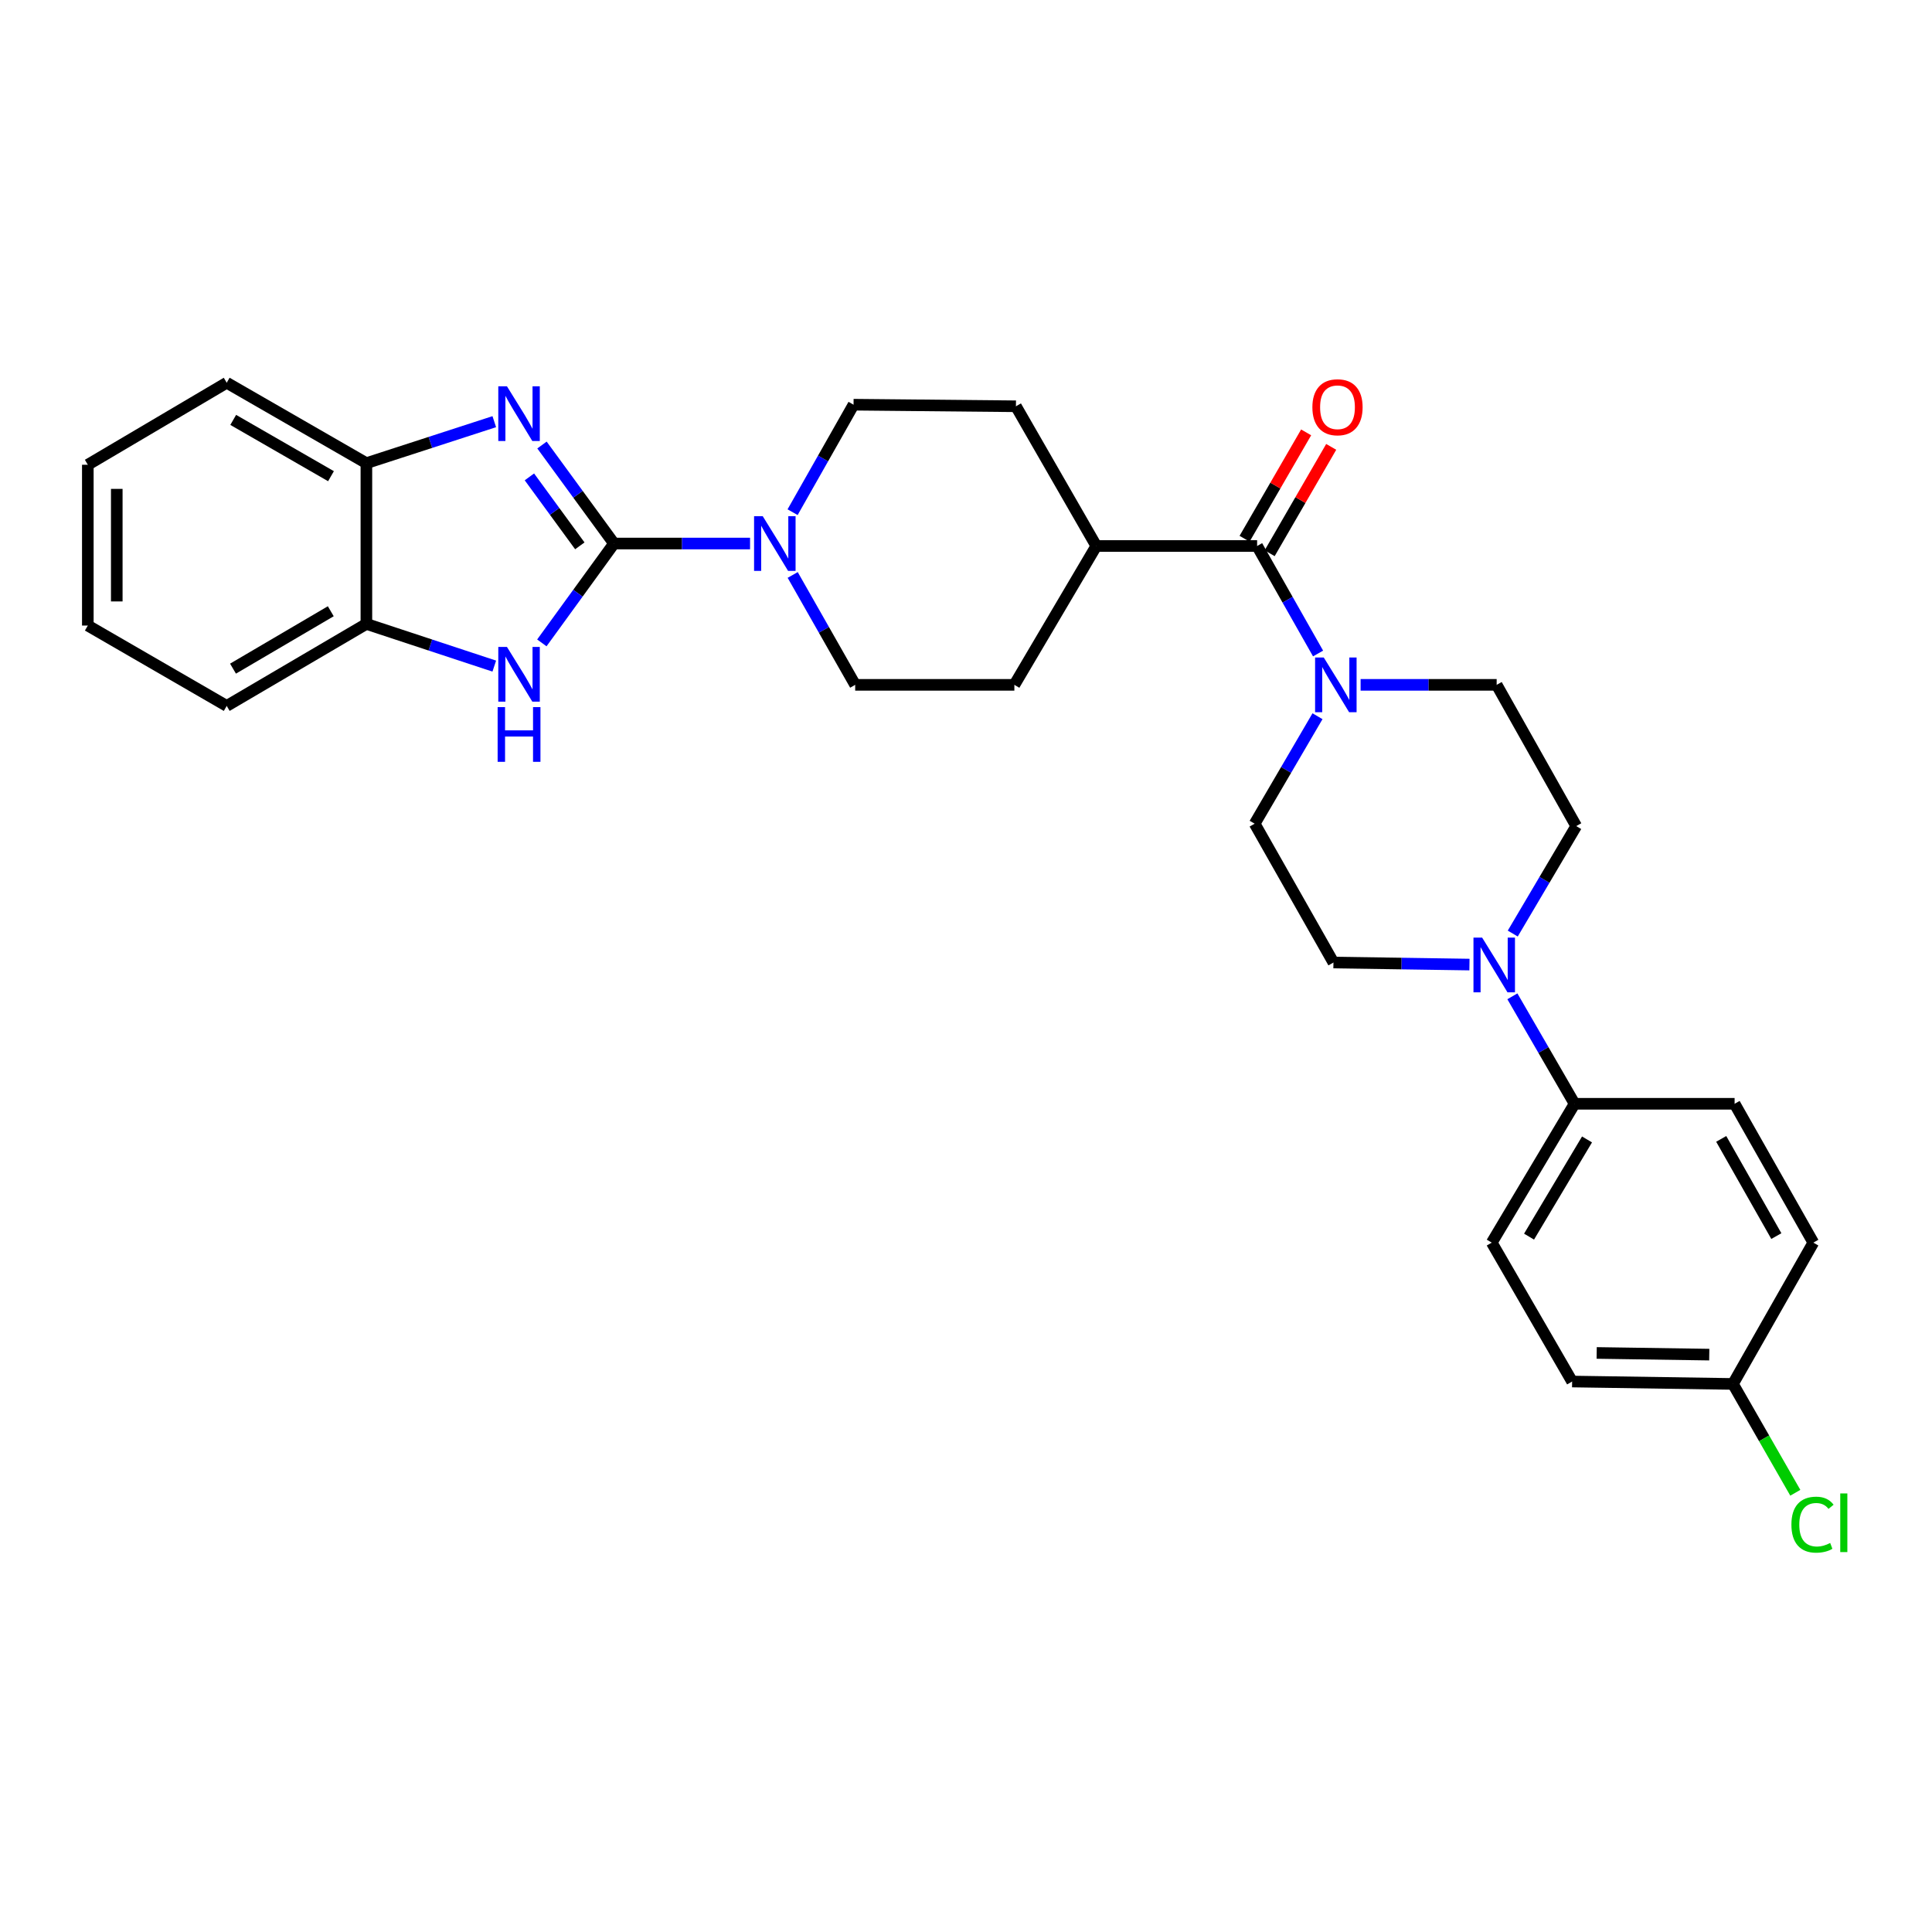<?xml version='1.0' encoding='iso-8859-1'?>
<svg version='1.1' baseProfile='full'
              xmlns='http://www.w3.org/2000/svg'
                      xmlns:rdkit='http://www.rdkit.org/xml'
                      xmlns:xlink='http://www.w3.org/1999/xlink'
                  xml:space='preserve'
width='1000px' height='1000px' viewBox='0 0 1000 1000'>
<!-- END OF HEADER -->
<rect style='opacity:1.0;fill:#FFFFFF;stroke:none' width='1000' height='1000' x='0' y='0'> </rect>
<path class='bond-0' d='M 317.803,281.332 L 299.166,255.837' style='fill:none;fill-rule:evenodd;stroke:#000000;stroke-width:6px;stroke-linecap:butt;stroke-linejoin:miter;stroke-opacity:1' />
<path class='bond-0' d='M 299.166,255.837 L 280.529,230.342' style='fill:none;fill-rule:evenodd;stroke:#0000FF;stroke-width:6px;stroke-linecap:butt;stroke-linejoin:miter;stroke-opacity:1' />
<path class='bond-0' d='M 300.114,282.528 L 287.068,264.681' style='fill:none;fill-rule:evenodd;stroke:#000000;stroke-width:6px;stroke-linecap:butt;stroke-linejoin:miter;stroke-opacity:1' />
<path class='bond-0' d='M 287.068,264.681 L 274.021,246.835' style='fill:none;fill-rule:evenodd;stroke:#0000FF;stroke-width:6px;stroke-linecap:butt;stroke-linejoin:miter;stroke-opacity:1' />
<path class='bond-1' d='M 317.803,281.332 L 299.131,307.043' style='fill:none;fill-rule:evenodd;stroke:#000000;stroke-width:6px;stroke-linecap:butt;stroke-linejoin:miter;stroke-opacity:1' />
<path class='bond-1' d='M 299.131,307.043 L 280.458,332.754' style='fill:none;fill-rule:evenodd;stroke:#0000FF;stroke-width:6px;stroke-linecap:butt;stroke-linejoin:miter;stroke-opacity:1' />
<path class='bond-2' d='M 317.803,281.332 L 353.014,281.332' style='fill:none;fill-rule:evenodd;stroke:#000000;stroke-width:6px;stroke-linecap:butt;stroke-linejoin:miter;stroke-opacity:1' />
<path class='bond-2' d='M 353.014,281.332 L 388.225,281.332' style='fill:none;fill-rule:evenodd;stroke:#0000FF;stroke-width:6px;stroke-linecap:butt;stroke-linejoin:miter;stroke-opacity:1' />
<path class='bond-6' d='M 255.839,218.258 L 222.741,228.997' style='fill:none;fill-rule:evenodd;stroke:#0000FF;stroke-width:6px;stroke-linecap:butt;stroke-linejoin:miter;stroke-opacity:1' />
<path class='bond-6' d='M 222.741,228.997 L 189.643,239.735' style='fill:none;fill-rule:evenodd;stroke:#000000;stroke-width:6px;stroke-linecap:butt;stroke-linejoin:miter;stroke-opacity:1' />
<path class='bond-7' d='M 255.836,344.775 L 222.739,333.856' style='fill:none;fill-rule:evenodd;stroke:#0000FF;stroke-width:6px;stroke-linecap:butt;stroke-linejoin:miter;stroke-opacity:1' />
<path class='bond-7' d='M 222.739,333.856 L 189.643,322.936' style='fill:none;fill-rule:evenodd;stroke:#000000;stroke-width:6px;stroke-linecap:butt;stroke-linejoin:miter;stroke-opacity:1' />
<path class='bond-12' d='M 410.295,297.595 L 426.469,326.035' style='fill:none;fill-rule:evenodd;stroke:#0000FF;stroke-width:6px;stroke-linecap:butt;stroke-linejoin:miter;stroke-opacity:1' />
<path class='bond-12' d='M 426.469,326.035 L 442.642,354.475' style='fill:none;fill-rule:evenodd;stroke:#000000;stroke-width:6px;stroke-linecap:butt;stroke-linejoin:miter;stroke-opacity:1' />
<path class='bond-13' d='M 410.246,265.106 L 426.02,237.289' style='fill:none;fill-rule:evenodd;stroke:#0000FF;stroke-width:6px;stroke-linecap:butt;stroke-linejoin:miter;stroke-opacity:1' />
<path class='bond-13' d='M 426.02,237.289 L 441.793,209.471' style='fill:none;fill-rule:evenodd;stroke:#000000;stroke-width:6px;stroke-linecap:butt;stroke-linejoin:miter;stroke-opacity:1' />
<path class='bond-3' d='M 650.682,282.606 L 567.439,282.606' style='fill:none;fill-rule:evenodd;stroke:#000000;stroke-width:6px;stroke-linecap:butt;stroke-linejoin:miter;stroke-opacity:1' />
<path class='bond-4' d='M 650.682,282.606 L 666.456,310.427' style='fill:none;fill-rule:evenodd;stroke:#000000;stroke-width:6px;stroke-linecap:butt;stroke-linejoin:miter;stroke-opacity:1' />
<path class='bond-4' d='M 666.456,310.427 L 682.23,338.249' style='fill:none;fill-rule:evenodd;stroke:#0000FF;stroke-width:6px;stroke-linecap:butt;stroke-linejoin:miter;stroke-opacity:1' />
<path class='bond-16' d='M 657.167,286.359 L 673.098,258.83' style='fill:none;fill-rule:evenodd;stroke:#000000;stroke-width:6px;stroke-linecap:butt;stroke-linejoin:miter;stroke-opacity:1' />
<path class='bond-16' d='M 673.098,258.83 L 689.029,231.301' style='fill:none;fill-rule:evenodd;stroke:#FF0000;stroke-width:6px;stroke-linecap:butt;stroke-linejoin:miter;stroke-opacity:1' />
<path class='bond-16' d='M 644.196,278.852 L 660.127,251.324' style='fill:none;fill-rule:evenodd;stroke:#000000;stroke-width:6px;stroke-linecap:butt;stroke-linejoin:miter;stroke-opacity:1' />
<path class='bond-16' d='M 660.127,251.324 L 676.058,223.795' style='fill:none;fill-rule:evenodd;stroke:#FF0000;stroke-width:6px;stroke-linecap:butt;stroke-linejoin:miter;stroke-opacity:1' />
<path class='bond-10' d='M 704.25,354.475 L 739.461,354.475' style='fill:none;fill-rule:evenodd;stroke:#0000FF;stroke-width:6px;stroke-linecap:butt;stroke-linejoin:miter;stroke-opacity:1' />
<path class='bond-10' d='M 739.461,354.475 L 774.671,354.475' style='fill:none;fill-rule:evenodd;stroke:#000000;stroke-width:6px;stroke-linecap:butt;stroke-linejoin:miter;stroke-opacity:1' />
<path class='bond-11' d='M 681.935,370.716 L 665.675,398.53' style='fill:none;fill-rule:evenodd;stroke:#0000FF;stroke-width:6px;stroke-linecap:butt;stroke-linejoin:miter;stroke-opacity:1' />
<path class='bond-11' d='M 665.675,398.53 L 649.416,426.344' style='fill:none;fill-rule:evenodd;stroke:#000000;stroke-width:6px;stroke-linecap:butt;stroke-linejoin:miter;stroke-opacity:1' />
<path class='bond-5' d='M 760.585,499.262 L 725.387,498.733' style='fill:none;fill-rule:evenodd;stroke:#0000FF;stroke-width:6px;stroke-linecap:butt;stroke-linejoin:miter;stroke-opacity:1' />
<path class='bond-5' d='M 725.387,498.733 L 690.188,498.205' style='fill:none;fill-rule:evenodd;stroke:#000000;stroke-width:6px;stroke-linecap:butt;stroke-linejoin:miter;stroke-opacity:1' />
<path class='bond-8' d='M 782.804,515.69 L 798.903,543.502' style='fill:none;fill-rule:evenodd;stroke:#0000FF;stroke-width:6px;stroke-linecap:butt;stroke-linejoin:miter;stroke-opacity:1' />
<path class='bond-8' d='M 798.903,543.502 L 815.002,571.315' style='fill:none;fill-rule:evenodd;stroke:#000000;stroke-width:6px;stroke-linecap:butt;stroke-linejoin:miter;stroke-opacity:1' />
<path class='bond-32' d='M 783.001,483.207 L 799.426,455.396' style='fill:none;fill-rule:evenodd;stroke:#0000FF;stroke-width:6px;stroke-linecap:butt;stroke-linejoin:miter;stroke-opacity:1' />
<path class='bond-32' d='M 799.426,455.396 L 815.851,427.585' style='fill:none;fill-rule:evenodd;stroke:#000000;stroke-width:6px;stroke-linecap:butt;stroke-linejoin:miter;stroke-opacity:1' />
<path class='bond-25' d='M 189.643,239.735 L 117.349,198.106' style='fill:none;fill-rule:evenodd;stroke:#000000;stroke-width:6px;stroke-linecap:butt;stroke-linejoin:miter;stroke-opacity:1' />
<path class='bond-25' d='M 171.32,246.478 L 120.714,217.338' style='fill:none;fill-rule:evenodd;stroke:#000000;stroke-width:6px;stroke-linecap:butt;stroke-linejoin:miter;stroke-opacity:1' />
<path class='bond-29' d='M 189.643,239.735 L 189.643,322.936' style='fill:none;fill-rule:evenodd;stroke:#000000;stroke-width:6px;stroke-linecap:butt;stroke-linejoin:miter;stroke-opacity:1' />
<path class='bond-26' d='M 189.643,322.936 L 117.349,365.382' style='fill:none;fill-rule:evenodd;stroke:#000000;stroke-width:6px;stroke-linecap:butt;stroke-linejoin:miter;stroke-opacity:1' />
<path class='bond-26' d='M 171.211,316.379 L 120.605,346.091' style='fill:none;fill-rule:evenodd;stroke:#000000;stroke-width:6px;stroke-linecap:butt;stroke-linejoin:miter;stroke-opacity:1' />
<path class='bond-19' d='M 815.002,571.315 L 772.132,643.184' style='fill:none;fill-rule:evenodd;stroke:#000000;stroke-width:6px;stroke-linecap:butt;stroke-linejoin:miter;stroke-opacity:1' />
<path class='bond-19' d='M 821.442,589.773 L 791.433,640.081' style='fill:none;fill-rule:evenodd;stroke:#000000;stroke-width:6px;stroke-linecap:butt;stroke-linejoin:miter;stroke-opacity:1' />
<path class='bond-20' d='M 815.002,571.315 L 897.828,571.315' style='fill:none;fill-rule:evenodd;stroke:#000000;stroke-width:6px;stroke-linecap:butt;stroke-linejoin:miter;stroke-opacity:1' />
<path class='bond-9' d='M 567.439,282.606 L 525.843,210.287' style='fill:none;fill-rule:evenodd;stroke:#000000;stroke-width:6px;stroke-linecap:butt;stroke-linejoin:miter;stroke-opacity:1' />
<path class='bond-30' d='M 567.439,282.606 L 525.035,354.475' style='fill:none;fill-rule:evenodd;stroke:#000000;stroke-width:6px;stroke-linecap:butt;stroke-linejoin:miter;stroke-opacity:1' />
<path class='bond-15' d='M 774.671,354.475 L 815.851,427.585' style='fill:none;fill-rule:evenodd;stroke:#000000;stroke-width:6px;stroke-linecap:butt;stroke-linejoin:miter;stroke-opacity:1' />
<path class='bond-14' d='M 649.416,426.344 L 690.188,498.205' style='fill:none;fill-rule:evenodd;stroke:#000000;stroke-width:6px;stroke-linecap:butt;stroke-linejoin:miter;stroke-opacity:1' />
<path class='bond-17' d='M 442.642,354.475 L 525.035,354.475' style='fill:none;fill-rule:evenodd;stroke:#000000;stroke-width:6px;stroke-linecap:butt;stroke-linejoin:miter;stroke-opacity:1' />
<path class='bond-18' d='M 441.793,209.471 L 525.843,210.287' style='fill:none;fill-rule:evenodd;stroke:#000000;stroke-width:6px;stroke-linecap:butt;stroke-linejoin:miter;stroke-opacity:1' />
<path class='bond-23' d='M 772.132,643.184 L 813.728,715.078' style='fill:none;fill-rule:evenodd;stroke:#000000;stroke-width:6px;stroke-linecap:butt;stroke-linejoin:miter;stroke-opacity:1' />
<path class='bond-22' d='M 897.828,571.315 L 938.575,643.184' style='fill:none;fill-rule:evenodd;stroke:#000000;stroke-width:6px;stroke-linecap:butt;stroke-linejoin:miter;stroke-opacity:1' />
<path class='bond-22' d='M 890.903,589.487 L 919.426,639.795' style='fill:none;fill-rule:evenodd;stroke:#000000;stroke-width:6px;stroke-linecap:butt;stroke-linejoin:miter;stroke-opacity:1' />
<path class='bond-21' d='M 896.971,716.327 L 938.575,643.184' style='fill:none;fill-rule:evenodd;stroke:#000000;stroke-width:6px;stroke-linecap:butt;stroke-linejoin:miter;stroke-opacity:1' />
<path class='bond-24' d='M 896.971,716.327 L 913.11,744.488' style='fill:none;fill-rule:evenodd;stroke:#000000;stroke-width:6px;stroke-linecap:butt;stroke-linejoin:miter;stroke-opacity:1' />
<path class='bond-24' d='M 913.11,744.488 L 929.25,772.65' style='fill:none;fill-rule:evenodd;stroke:#00CC00;stroke-width:6px;stroke-linecap:butt;stroke-linejoin:miter;stroke-opacity:1' />
<path class='bond-33' d='M 896.971,716.327 L 813.728,715.078' style='fill:none;fill-rule:evenodd;stroke:#000000;stroke-width:6px;stroke-linecap:butt;stroke-linejoin:miter;stroke-opacity:1' />
<path class='bond-33' d='M 884.709,701.155 L 826.439,700.281' style='fill:none;fill-rule:evenodd;stroke:#000000;stroke-width:6px;stroke-linecap:butt;stroke-linejoin:miter;stroke-opacity:1' />
<path class='bond-27' d='M 117.349,198.106 L 45.455,240.56' style='fill:none;fill-rule:evenodd;stroke:#000000;stroke-width:6px;stroke-linecap:butt;stroke-linejoin:miter;stroke-opacity:1' />
<path class='bond-28' d='M 117.349,365.382 L 45.455,323.786' style='fill:none;fill-rule:evenodd;stroke:#000000;stroke-width:6px;stroke-linecap:butt;stroke-linejoin:miter;stroke-opacity:1' />
<path class='bond-31' d='M 45.455,240.56 L 45.455,323.786' style='fill:none;fill-rule:evenodd;stroke:#000000;stroke-width:6px;stroke-linecap:butt;stroke-linejoin:miter;stroke-opacity:1' />
<path class='bond-31' d='M 60.441,253.044 L 60.441,311.302' style='fill:none;fill-rule:evenodd;stroke:#000000;stroke-width:6px;stroke-linecap:butt;stroke-linejoin:miter;stroke-opacity:1' />
<path  class='atom-1' d='M 262.396 199.94
L 271.676 214.94
Q 272.596 216.42, 274.076 219.1
Q 275.556 221.78, 275.636 221.94
L 275.636 199.94
L 279.396 199.94
L 279.396 228.26
L 275.516 228.26
L 265.556 211.86
Q 264.396 209.94, 263.156 207.74
Q 261.956 205.54, 261.596 204.86
L 261.596 228.26
L 257.916 228.26
L 257.916 199.94
L 262.396 199.94
' fill='#0000FF'/>
<path  class='atom-2' d='M 262.396 334.845
L 271.676 349.845
Q 272.596 351.325, 274.076 354.005
Q 275.556 356.685, 275.636 356.845
L 275.636 334.845
L 279.396 334.845
L 279.396 363.165
L 275.516 363.165
L 265.556 346.765
Q 264.396 344.845, 263.156 342.645
Q 261.956 340.445, 261.596 339.765
L 261.596 363.165
L 257.916 363.165
L 257.916 334.845
L 262.396 334.845
' fill='#0000FF'/>
<path  class='atom-2' d='M 257.576 365.997
L 261.416 365.997
L 261.416 378.037
L 275.896 378.037
L 275.896 365.997
L 279.736 365.997
L 279.736 394.317
L 275.896 394.317
L 275.896 381.237
L 261.416 381.237
L 261.416 394.317
L 257.576 394.317
L 257.576 365.997
' fill='#0000FF'/>
<path  class='atom-3' d='M 394.786 267.172
L 404.066 282.172
Q 404.986 283.652, 406.466 286.332
Q 407.946 289.012, 408.026 289.172
L 408.026 267.172
L 411.786 267.172
L 411.786 295.492
L 407.906 295.492
L 397.946 279.092
Q 396.786 277.172, 395.546 274.972
Q 394.346 272.772, 393.986 272.092
L 393.986 295.492
L 390.306 295.492
L 390.306 267.172
L 394.786 267.172
' fill='#0000FF'/>
<path  class='atom-5' d='M 685.169 340.315
L 694.449 355.315
Q 695.369 356.795, 696.849 359.475
Q 698.329 362.155, 698.409 362.315
L 698.409 340.315
L 702.169 340.315
L 702.169 368.635
L 698.289 368.635
L 688.329 352.235
Q 687.169 350.315, 685.929 348.115
Q 684.729 345.915, 684.369 345.235
L 684.369 368.635
L 680.689 368.635
L 680.689 340.315
L 685.169 340.315
' fill='#0000FF'/>
<path  class='atom-6' d='M 767.146 485.294
L 776.426 500.294
Q 777.346 501.774, 778.826 504.454
Q 780.306 507.134, 780.386 507.294
L 780.386 485.294
L 784.146 485.294
L 784.146 513.614
L 780.266 513.614
L 770.306 497.214
Q 769.146 495.294, 767.906 493.094
Q 766.706 490.894, 766.346 490.214
L 766.346 513.614
L 762.666 513.614
L 762.666 485.294
L 767.146 485.294
' fill='#0000FF'/>
<path  class='atom-17' d='M 679.286 210.791
Q 679.286 203.991, 682.646 200.191
Q 686.006 196.391, 692.286 196.391
Q 698.566 196.391, 701.926 200.191
Q 705.286 203.991, 705.286 210.791
Q 705.286 217.671, 701.886 221.591
Q 698.486 225.471, 692.286 225.471
Q 686.046 225.471, 682.646 221.591
Q 679.286 217.711, 679.286 210.791
M 692.286 222.271
Q 696.606 222.271, 698.926 219.391
Q 701.286 216.471, 701.286 210.791
Q 701.286 205.231, 698.926 202.431
Q 696.606 199.591, 692.286 199.591
Q 687.966 199.591, 685.606 202.391
Q 683.286 205.191, 683.286 210.791
Q 683.286 216.511, 685.606 219.391
Q 687.966 222.271, 692.286 222.271
' fill='#FF0000'/>
<path  class='atom-25' d='M 927.231 789.16
Q 927.231 782.12, 930.511 778.44
Q 933.831 774.72, 940.111 774.72
Q 945.951 774.72, 949.071 778.84
L 946.431 781
Q 944.151 778, 940.111 778
Q 935.831 778, 933.551 780.88
Q 931.311 783.72, 931.311 789.16
Q 931.311 794.76, 933.631 797.64
Q 935.991 800.52, 940.551 800.52
Q 943.671 800.52, 947.311 798.64
L 948.431 801.64
Q 946.951 802.6, 944.711 803.16
Q 942.471 803.72, 939.991 803.72
Q 933.831 803.72, 930.511 799.96
Q 927.231 796.2, 927.231 789.16
' fill='#00CC00'/>
<path  class='atom-25' d='M 952.511 773
L 956.191 773
L 956.191 803.36
L 952.511 803.36
L 952.511 773
' fill='#00CC00'/>
</svg>
